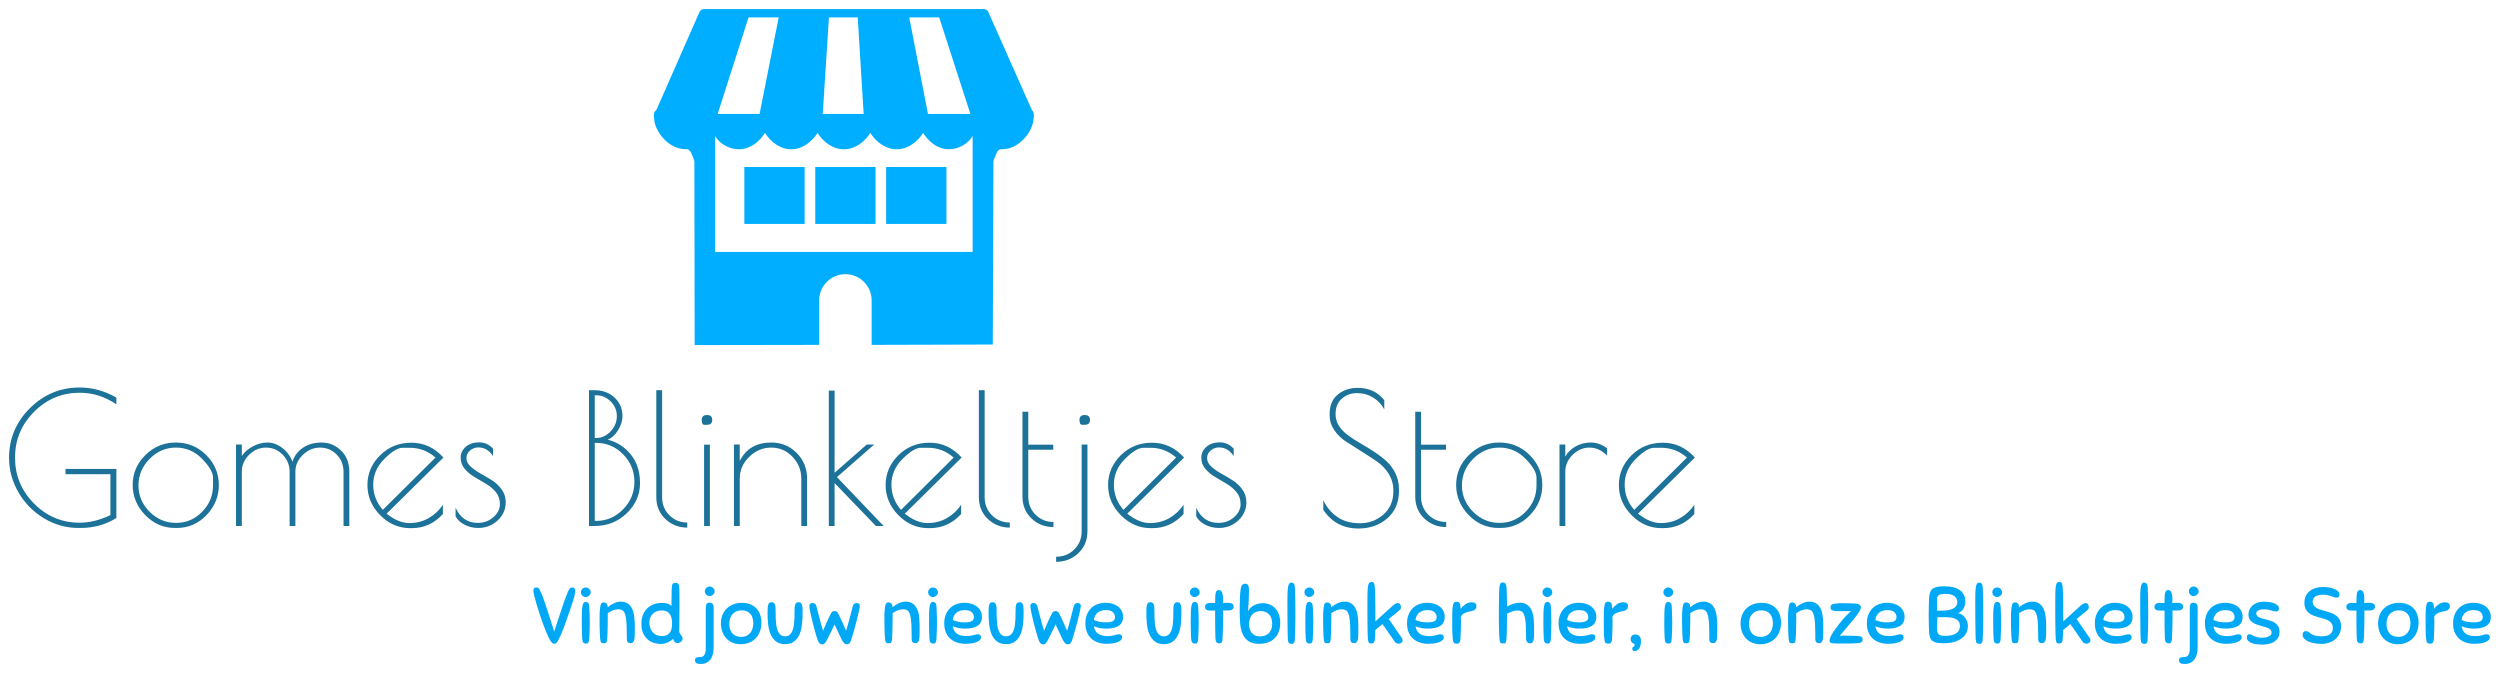 <svg xmlns="http://www.w3.org/2000/svg" version="1.1" width="100%" height="100%" id="clone2" preserveAspectRatio="xMidYMid meet" viewBox="50.195 128.484 1104.972 297.47"><defs></defs><g data-id="complete_logo" data-background="#b0e7ff" class="all-elements" data-iconid="37065" data-headersetting-padding="30" data-headersetting-maxheight="150" data-headersetting-align="center" data-headersetting-usebackgroundcolor="true">
<g id="gSki0pzfyt2fy" data-id="title" class="element-group title" transform="matrix(1,0,0,1,-181.445,5.956)" snap="null">
<path d="M28.56-22.88L28.56-25.20L51.04-25.20L51.04-3.52Q44 0.88 35.20 0.88L34.32 0.88Q26.08 0.88 18.96-3.44Q11.84-7.76 7.72-14.92Q3.60-22.08 3.60-30.16Q3.60-42.88 12.80-52.04Q22-61.20 34.80-61.20Q43.36-61.20 51.04-56.72L51.04-53.76Q43.52-58.88 34.80-58.88Q23.04-58.88 14.64-50.44Q6.24-42 6.24-30.20Q6.24-18.40 14.64-9.92Q23.04-1.44 34.80-1.44Q41.36-1.44 48.40-4.80L48.40-22.88L28.56-22.88ZM76.96 0.88Q69.28 0.88 63.76-4.84Q58.24-10.56 58.24-18.16Q58.24-25.76 63.84-31.32Q69.44-36.88 77.32-36.88Q85.20-36.88 90.76-31.32Q96.32-25.76 96.32-18.12Q96.32-10.48 90.88-4.80Q85.44 0.88 77.68 0.88L76.96 0.88M93.76-17.96Q93.76-17.96 93.76-21.34Q93.76-24.72 88.92-29.68Q84.08-34.64 77.36-34.64Q70.64-34.64 65.72-29.64Q60.80-24.64 60.80-17.92Q60.80-11.20 65.72-6.28Q70.64-1.36 77.40-1.36Q84.16-1.36 88.96-6.28Q93.76-11.20 93.76-17.96ZM128.88-28.40Q130.08-32.24 133.48-34.56Q136.88-36.88 141.76-36.88Q146.64-36.88 150.32-33.36Q154-29.84 154-23.84L154 0L151.44 0L151.44-23.84Q151.44-28.48 148.40-31.56Q145.36-34.64 141.08-34.64Q136.80-34.64 133.48-31.44Q130.16-28.24 130.16-24L130.16 0L127.60 0L127.60-24Q127.60-28.32 124.56-31.48Q121.52-34.64 117.20-34.64Q112.88-34.64 109.68-31.44Q106.48-28.24 106.48-24L106.48 0L103.92 0L103.92-36L106.48-36L106.48-30.96Q108.08-33.36 111.24-35.12Q114.40-36.88 117.80-36.88Q121.20-36.88 124.32-34.52Q127.44-32.16 128.88-28.40ZM181.60 0.96L180.88 0.96Q173.28 0.96 167.64-4.76Q162-10.48 162-18.08Q162-25.68 167.60-31.24Q173.20-36.80 181.44-36.80Q189.68-36.80 195.60-30.24L170.48-5.44Q175.68-1.28 180.48-1.28Q185.28-1.28 189.08-3.48Q192.88-5.68 195.36-9.36L195.36-5.28Q189.68 0.96 181.60 0.96M180.76-34.56Q180.76-34.56 177.58-34.56Q174.40-34.56 169.48-29.64Q164.56-24.72 164.56-18.32Q164.56-11.92 168.80-7.12L192.08-30.24Q187.12-34.56 180.76-34.56ZM211.04-34.72Q208.96-34.72 207.36-33.36Q205.76-32 205.76-30Q205.76-28 207.56-26.32Q209.36-24.64 211.88-23.24Q214.40-21.84 216.96-20.24Q219.52-18.64 221.32-16.16Q223.12-13.68 223.12-10.48Q223.12-5.76 219.56-2.44Q216 0.88 210.96 0.88Q207.76 0.88 205-0.52Q202.24-1.92 200.96-4.24L200.96-8.08Q204-1.36 210.72-1.36Q214.88-1.36 217.72-3.92Q220.56-6.48 220.56-9.64Q220.56-12.80 218.76-14.96Q216.96-17.12 214.40-18.64Q211.84-20.16 209.32-21.64Q206.80-23.12 205-25.24Q203.20-27.36 203.20-30.20Q203.20-33.04 205.48-35Q207.76-36.96 211.36-36.96Q214.96-36.96 217.52-34.16L217.52-30.88Q214.96-34.72 211.04-34.72ZM259.92-60L262.48-60Q267.68-60 271.20-56.76Q274.72-53.52 274.72-48.48Q274.72-45.44 272.76-42.28Q270.80-39.12 268.16-38.16Q274.32-36.64 278.40-31.60Q282.48-26.56 282.48-18.92Q282.48-11.28 276.64-5.64Q270.80 0 262.48 0L259.92 0L259.92-60M262.48-36.72L262.48-2.24L263.12-2.24Q270-2.24 275-7.36Q280-12.48 280-19.52Q280-26.56 275.04-31.64Q270.08-36.72 263.12-36.72L262.48-36.72M262.48-57.76L262.48-38.88L263.12-38.88Q266.72-38.88 269.48-41.80Q272.24-44.72 272.24-48.52Q272.24-52.32 269.52-55.04Q266.80-57.76 263.12-57.76L262.48-57.76ZM303.36-1.52L303.36 0.72Q297.68 0.72 293.68-3.08Q289.68-6.88 289.68-12.80L289.68-60L292.24-60L292.24-12.80Q292.24-7.92 295.48-4.72Q298.72-1.52 303.36-1.52ZM313.36-35.92L313.36 0L310.80 0L310.80-35.92L313.36-35.92M312.08-44.72Q312.08-44.72 310.92-44.72Q309.76-44.72 309.76-46.88Q309.76-49.04 312.08-49.04Q314.40-49.04 314.40-46.88Q314.40-44.72 312.08-44.72ZM326.56 0L324 0L324-36L326.56-36L326.56-28.72Q330.64-36.88 340.48-36.88Q347.20-36.88 351.76-32.24Q356.32-27.60 356.32-20.96L356.32 0L353.76 0L353.76-20.96Q353.76-26.48 349.88-30.56Q346-34.64 340.48-34.64Q334.96-34.64 330.76-30.56Q326.56-26.48 326.56-20.96L326.56 0ZM365.92-59.84L368.48-59.84L368.48-23.52L382.72-36L386-36L369.52-21.60L390.16 0L386.72 0L368.48-18.96L368.48 0L365.92 0L365.92-59.84ZM410.64 0.96L409.92 0.96Q402.32 0.96 396.68-4.76Q391.04-10.48 391.04-18.08Q391.04-25.68 396.64-31.24Q402.24-36.80 410.48-36.80Q418.72-36.80 424.64-30.24L399.52-5.44Q404.72-1.28 409.52-1.28Q414.32-1.28 418.12-3.48Q421.92-5.68 424.40-9.36L424.40-5.28Q418.72 0.96 410.64 0.96M409.80-34.56Q409.80-34.56 406.62-34.56Q403.44-34.56 398.52-29.64Q393.60-24.72 393.60-18.32Q393.60-11.92 397.84-7.12L421.12-30.24Q416.16-34.56 409.80-34.56ZM445.92-1.52L445.92 0.72Q440.24 0.72 436.24-3.08Q432.24-6.88 432.24-12.80L432.24-60L434.80-60L434.80-12.80Q434.80-7.92 438.04-4.72Q441.28-1.52 445.92-1.52ZM465.20-1.76L465.20 0.48Q459.52 0.48 455.52-3.32Q451.52-7.12 451.52-13.04L451.52-50.48L454.08-50.48L454.08-35.92L465.12-35.92L465.12-33.68L454.08-33.68L454.08-13.04Q454.08-8.16 457.32-4.96Q460.56-1.76 465.20-1.76ZM466.40 15.84L466.40 13.60Q471.12 13.60 474.40 10.40Q477.68 7.20 477.68 2.32L477.68-36L480.24-36L480.24 2.32Q480.24 8.24 476.20 12.04Q472.16 15.84 466.40 15.84M479.04-44.72Q479.04-44.72 477.88-44.72Q476.72-44.72 476.72-46.88Q476.72-49.04 479.04-49.04Q481.36-49.04 481.36-46.88Q481.36-44.72 479.04-44.72ZM508.96 0.96L508.24 0.96Q500.64 0.96 495.00-4.76Q489.36-10.48 489.36-18.08Q489.36-25.68 494.96-31.24Q500.56-36.80 508.80-36.80Q517.04-36.80 522.96-30.24L497.84-5.44Q503.04-1.28 507.84-1.28Q512.64-1.28 516.44-3.48Q520.24-5.68 522.72-9.36L522.72-5.28Q517.04 0.96 508.96 0.96M508.12-34.56Q508.12-34.56 504.94-34.56Q501.76-34.56 496.84-29.64Q491.92-24.72 491.92-18.32Q491.92-11.92 496.16-7.12L519.44-30.24Q514.48-34.56 508.12-34.56ZM538.40-34.72Q536.32-34.72 534.72-33.36Q533.12-32 533.12-30Q533.12-28 534.92-26.32Q536.72-24.64 539.24-23.24Q541.76-21.84 544.32-20.24Q546.88-18.64 548.68-16.16Q550.48-13.68 550.48-10.48Q550.48-5.76 546.92-2.44Q543.36 0.88 538.32 0.88Q535.12 0.88 532.36-0.52Q529.60-1.92 528.32-4.24L528.32-8.08Q531.36-1.36 538.08-1.36Q542.24-1.36 545.08-3.92Q547.92-6.48 547.92-9.64Q547.92-12.80 546.12-14.96Q544.32-17.12 541.76-18.64Q539.20-20.16 536.68-21.64Q534.16-23.12 532.36-25.24Q530.56-27.36 530.56-30.20Q530.56-33.04 532.84-35Q535.12-36.96 538.72-36.96Q542.32-36.96 544.88-34.16L544.88-30.88Q542.32-34.72 538.40-34.72ZM611.44-51.52Q609.60-54.88 606.44-56.80Q603.28-58.72 599.36-58.72Q595.44-58.72 592.68-56.28Q589.92-53.84 589.92-49.60L589.92-49.20Q589.92-44.16 595.52-40Q597.92-38.24 600.92-36.52Q603.92-34.80 606.92-32.84Q609.92-30.88 612.36-28.68Q614.80-26.48 616.36-23.28Q617.92-20.08 617.92-16.24L617.92-15.44Q617.92-7.84 612.76-3.36Q607.60 1.12 600.00 1.12Q590.00 1.12 584.48-7.12L584.48-11.44Q586.56-6.88 590.60-4.04Q594.64-1.20 600.64-1.20Q606.64-1.20 611.04-5.04Q615.44-8.88 615.44-15.28L615.44-15.76Q615.44-19.76 613.36-23.08Q611.28-26.40 608.16-28.52Q605.04-30.64 601.36-32.96Q597.68-35.28 594.56-37.28Q591.44-39.28 589.36-42.32Q587.28-45.36 587.28-48.96L587.28-49.52Q587.28-55.12 590.88-58.08Q594.48-61.04 599.76-61.04Q607.12-61.04 611.44-55.60L611.44-51.52ZM638.80-1.76L638.80 0.48Q633.12 0.48 629.12-3.32Q625.12-7.12 625.12-13.04L625.12-50.48L627.68-50.48L627.68-35.92L638.72-35.92L638.72-33.68L627.68-33.68L627.68-13.04Q627.68-8.16 630.92-4.96Q634.16-1.76 638.80-1.76ZM661.92 0.88Q654.24 0.88 648.72-4.84Q643.20-10.56 643.20-18.16Q643.20-25.76 648.80-31.32Q654.40-36.88 662.28-36.88Q670.16-36.88 675.72-31.32Q681.28-25.76 681.28-18.12Q681.28-10.48 675.84-4.80Q670.40 0.88 662.64 0.88L661.92 0.88M678.72-17.96Q678.72-17.96 678.72-21.34Q678.72-24.72 673.88-29.68Q669.04-34.64 662.32-34.64Q655.60-34.64 650.68-29.64Q645.76-24.64 645.76-17.92Q645.76-11.20 650.68-6.28Q655.60-1.36 662.36-1.36Q669.12-1.36 673.92-6.28Q678.72-11.20 678.72-17.96ZM709.92-31.12Q706.40-34.64 702.16-34.64Q697.92-34.64 694.68-31.44Q691.44-28.24 691.44-24L691.44 0L688.88 0L688.88-36L691.44-36L691.44-30.64Q692.88-33.36 695.92-35.12Q698.96-36.88 702.72-36.88Q706.48-36.88 709.92-34.32L709.92-31.12ZM734.72 0.96L734.00 0.96Q726.40 0.96 720.76-4.76Q715.12-10.48 715.12-18.08Q715.12-25.68 720.72-31.24Q726.32-36.80 734.56-36.80Q742.80-36.80 748.72-30.24L723.60-5.44Q728.80-1.28 733.60-1.28Q738.40-1.28 742.20-3.48Q746.00-5.68 748.48-9.36L748.48-5.28Q742.80 0.96 734.72 0.96M733.88-34.56Q733.88-34.56 730.70-34.56Q727.52-34.56 722.60-29.64Q717.68-24.72 717.68-18.32Q717.68-11.92 721.92-7.12L745.20-30.24Q740.24-34.56 733.88-34.56Z" transform="matrix(1,0,0,1,232.04,355)" fill="#1d7299" data-type="text" data-fontsize="80" data-fontfamily="PoiretOne" data-fontstyle="Regular" data-original-text="Gomes Blinkeltjes Store" class="main-element" style=""></path>
</g>
<g id="gSki0pzfyt2g6" data-id="icon" class="element-group icon" transform="matrix(1,0,0,1,-181.445,5.956)" snap="null">
<g transform="matrix(1.974,0,0,1.974,502.404,104.543)" fill="#00aeff" data-type="icon" class="imported-icon main-element icon" style="" data-original-viewbox="520.5999705269813 126.52769067754745 168.0040495796203 148.47232887268063">
<g>
<g>
<path d="M70.611,34.62l-4.199-21.618h6.708l6.993,21.618H70.611z M47.05,34.62l1.389-21.618h6.446l1.327,21.618H47.05z     M23.523,34.62l6.919-21.618h6.751L32.911,34.62H23.523z M22.957,65.521V39.557c0.93,1.638,3.045,2.978,5.306,2.978    c2.572,0,4.634-1.735,5.849-3.668c1.213,1.933,3.308,3.668,5.881,3.668c2.572,0,4.684-1.735,5.896-3.668    c1.213,1.933,3.332,3.668,5.906,3.668c2.572,0,4.696-1.735,5.91-3.668c1.212,1.933,3.337,3.668,5.908,3.668    c2.574,0,4.699-1.735,5.914-3.668c1.213,1.933,3.209,3.668,5.783,3.668c2.262,0,4.373-1.34,5.303-2.978v25.964H22.957    L22.957,65.521z M94.25,34.62c0.01,0,0.02-0.23-0.02-0.36c-0.061-0.19-0.181-0.32-0.32-0.44l-9.73-21.9    c-0.14-0.46-0.58-0.78-1.069-0.78H20.46c-0.49,0-0.92,0.33-1.07,0.8L9.8,33.74c-0.22,0.15-0.4,0.33-0.48,0.6    c-0.03,0.11-0.01,0.28-0.01,0.28H9.22l0.09,1.25c0.2,2.63,3.13,6.64,7.04,6.64c0.67,0,1.03-0.1,1.96,2.69l0.065,41.173    c1.78,0,27.875-0.043,27.875-0.043v-9.95c0-3.25,2.63-5.88,5.87-5.88c1.62,0,3.1,0.66,4.16,1.72C57.34,73.28,58,74.76,58,76.38    v9.95c0,0,24.105-0.079,27.125-0.079L85.27,45.2c0.931-2.79,1.28-2.67,1.95-2.67c3.91,0,6.82-4.03,7.021-6.66l0.109-1.25H94.25z"></path>
</g>
</g>
<rect x="29.5" y="46.5" width="13.5" height="12.75"></rect>
<rect x="45.375" y="46.5" width="13.5" height="12.75"></rect>
<rect x="61.25" y="46.5" width="13.5" height="12.75"></rect>
<desc>Created with Snap</desc>
<defs></defs>
</g>
</g>

<g id="gSki0pzfyt2gm" data-id="subtitle" class="element-group subtitle selected" style="" transform="matrix(1,0,0,1,-230.445,5.956)" snap="null">
<path transform="matrix(1.258,0,0,1.258,515.699,406.839)" fill="#00a8f6" data-type="text" data-fontsize="28" data-fontfamily="Sniglet" data-fontstyle="Regular" class="main-element" style="" data-original-text="Vind jouw nieuwe uitblinker hier, in onze Blinkeltjes Store" d="M9.32-1.12Q8.96-0.45 8.67-0.14Q8.37 0.17 7.92 0.17Q7.48 0.17 7.14-0.14Q6.80-0.45 6.41-1.09Q5.91-1.93 5.28-3.42Q4.65-4.90 4.00-6.65Q3.36-8.40 2.74-10.28Q2.13-12.15 1.64-13.80Q1.15-15.46 0.85-16.70Q0.56-17.95 0.56-18.48Q0.56-19.04 0.78-19.32Q1.01-19.60 1.65-19.60Q2.02-19.60 2.28-19.42Q2.55-19.24 2.97-18.40Q3.30-17.75 3.70-16.72Q4.09-15.68 4.52-14.42Q4.96-13.16 5.40-11.77Q5.85-10.39 6.30-9.02Q6.75-7.64 7.14-6.38Q7.53-5.12 7.87-4.12Q8.20-5.15 8.62-6.43Q9.04-7.70 9.49-9.06Q9.94-10.42 10.39-11.80Q10.84-13.19 11.28-14.42Q11.73-15.65 12.12-16.69Q12.52-17.72 12.82-18.40Q13.22-19.21 13.51-19.40Q13.80-19.60 14.11-19.60Q14.76-19.60 14.99-19.28Q15.23-18.96 15.23-18.34Q15.23-17.78 15.06-17.00Q14.90-16.21 14.49-14.91Q14.08-13.61 13.41-11.68Q12.74-9.74 11.76-6.94Q11.51-6.19 11.19-5.38Q10.86-4.56 10.54-3.79Q10.22-3.02 9.91-2.32Q9.60-1.62 9.32-1.12ZM17.70-1.74Q17.64-2.77 17.60-4.10Q17.56-5.43 17.56-7.03Q17.56-9.02 17.58-10.43Q17.61-11.84 17.74-12.75Q17.86-13.66 18.14-14.10Q18.42-14.53 18.93-14.53Q19.40-14.53 19.77-14.20Q20.13-13.86 20.19-12.74Q20.36-9.80 20.36-7.06Q20.36-5.66 20.30-4.44Q20.24-3.22 20.19-1.76Q20.16-1.09 20.06-0.73Q19.96-0.36 19.80-0.17Q19.63 0.03 19.42 0.07Q19.21 0.11 18.93 0.11Q18.42 0.11 18.09-0.24Q17.75-0.59 17.70-1.74M18.96-19.60Q19.60-19.60 20.15-19.10Q20.69-18.59 20.69-17.89Q20.69-17.22 20.13-16.73Q19.57-16.24 18.87-16.24Q18.28-16.24 17.77-16.73Q17.25-17.22 17.25-17.95Q17.25-18.62 17.77-19.11Q18.28-19.60 18.96-19.60ZM30.41-11.93Q29.37-11.93 28.55-11.59Q27.72-11.26 26.68-10.58Q26.68-10.00 26.68-8.86Q26.68-7.73 26.66-6.40Q26.63-5.07 26.60-3.78Q26.57-2.49 26.49-1.62Q26.43-1.06 26.36-0.74Q26.29-0.42 26.17-0.25Q26.04-0.08 25.83-0.04Q25.62 0 25.28 0Q24.95 0 24.74-0.04Q24.53-0.08 24.39-0.24Q24.25-0.39 24.16-0.70Q24.08-1.01 24.02-1.54Q23.97-2.04 23.93-2.88Q23.88-3.72 23.86-4.72Q23.83-5.71 23.81-6.73Q23.80-7.76 23.80-8.62Q23.80-10.05 23.84-10.95Q23.88-11.84 24.00-12.54Q24.16-13.72 24.44-14.03Q24.72-14.34 25.20-14.34Q25.90-14.34 26.25-13.94Q26.60-13.55 26.68-12.66Q27.72-13.55 28.91-14.08Q30.10-14.62 31.36-14.62Q32.56-14.62 33.56-14.06Q34.55-13.50 35.20-12.24Q35.59-11.48 35.78-10.57Q35.98-9.66 36.06-8.65Q36.09-8.20 36.12-7.77Q36.15-7.34 36.16-6.85Q36.18-6.36 36.18-5.74Q36.18-5.12 36.18-4.28Q36.18-3.39 36.15-2.60Q36.12-1.82 35.99-1.25Q35.87-0.67 35.56-0.35Q35.25-0.03 34.72-0.03Q33.43-0.03 33.38-1.26Q33.38-1.34 33.38-1.97Q33.38-2.60 33.36-3.44Q33.35-4.28 33.33-5.15Q33.32-6.02 33.29-6.58Q33.26-7.03 33.22-7.55Q33.18-8.06 33.11-8.60Q33.04-9.13 32.93-9.62Q32.82-10.11 32.65-10.50Q32.26-11.42 31.67-11.68Q31.08-11.93 30.41-11.93ZM51.10-0.06Q50.54-0.06 50.16-0.50Q49.78-0.95 49.64-1.54Q49.31-1.23 48.87-0.92Q48.44-0.62 47.88-0.35Q47.32-0.08 46.65 0.08Q45.98 0.25 45.19 0.25Q44.24 0.25 43.08-0.07Q41.92-0.39 40.89-1.19Q39.87-1.99 39.19-3.36Q38.50-4.73 38.50-6.80Q38.50-8.57 39.03-9.94Q39.56-11.31 40.53-12.25Q41.50-13.19 42.83-13.68Q44.16-14.17 45.72-14.17Q47.07-14.17 47.85-13.86Q48.64-13.55 49.08-13.13Q49.08-13.89 49.08-14.85Q49.08-15.82 49.10-16.73Q49.11-17.64 49.13-18.40Q49.14-19.15 49.17-19.54Q49.22-20.50 49.50-20.85Q49.78-21.20 50.48-21.20Q51.21-21.20 51.48-20.85Q51.74-20.50 51.80-19.63Q51.83-19.26 51.84-18.65Q51.86-18.03 51.86-17.30Q51.86-16.58 51.87-15.83Q51.88-15.09 51.88-14.49Q51.88-13.89 51.88-13.50Q51.88-13.10 51.88-13.10Q51.88-10.25 51.84-7.84Q51.80-5.43 51.80-4.00Q51.86-3.70 52.04-3.42Q52.22-3.14 52.43-2.86Q52.64-2.58 52.81-2.27Q52.98-1.96 52.98-1.62Q52.98-1.23 52.78-0.94Q52.58-0.64 52.29-0.45Q52.00-0.25 51.67-0.15Q51.35-0.06 51.10-0.06M45.70-2.52Q47.43-2.52 48.36-3.56Q49.28-4.59 49.28-6.97Q49.28-11.54 45.67-11.54Q44.83-11.54 44.04-11.28Q43.26-11.03 42.66-10.50Q42.06-9.97 41.68-9.16Q41.30-8.34 41.30-7.22Q41.30-6.30 41.57-5.46Q41.83-4.62 42.38-3.96Q42.92-3.30 43.75-2.91Q44.58-2.52 45.70-2.52ZM63.87 1.68Q63.87 2.80 63.62 3.81Q63.36 4.82 62.83 5.59Q62.30 6.36 61.43 6.82Q60.56 7.28 59.36 7.28Q58.24 7.28 57.79 6.96Q57.34 6.64 57.34 5.91Q57.34 5.18 57.93 5.01Q58.52 4.84 59.28 4.84Q60.20 4.84 60.66 4.03Q61.12 3.22 61.12 2.04L61.12-12.38Q61.12-13.05 61.24-13.41Q61.35-13.78 61.54-13.97Q61.74-14.17 61.99-14.21Q62.24-14.25 62.52-14.25Q63.03-14.25 63.46-13.89Q63.90-13.52 63.90-12.40L63.87 1.68M62.50-19.94Q63.14-19.94 63.69-19.43Q64.23-18.93 64.23-18.23Q64.23-17.56 63.67-17.07Q63.11-16.58 62.41-16.58Q61.82-16.58 61.31-17.07Q60.79-17.56 60.79-18.28Q60.79-18.96 61.31-19.45Q61.82-19.94 62.50-19.94ZM73.84-14.20Q75.43-14.20 76.69-13.71Q77.95-13.22 78.83-12.32Q79.72-11.42 80.19-10.14Q80.67-8.85 80.67-7.25Q80.67-5.49 80.12-4.09Q79.58-2.69 78.61-1.71Q77.64-0.73 76.31-0.20Q74.98 0.34 73.42 0.34Q71.71 0.34 70.41-0.25Q69.10-0.84 68.22-1.85Q67.34-2.86 66.89-4.17Q66.44-5.49 66.44-6.94Q66.44-8.54 66.96-9.87Q67.48-11.20 68.45-12.17Q69.41-13.13 70.78-13.66Q72.16-14.20 73.84-14.20M73.53-2.24Q74.68-2.24 75.49-2.65Q76.30-3.05 76.82-3.72Q77.34-4.40 77.57-5.25Q77.81-6.10 77.81-7.03Q77.81-7.98 77.57-8.81Q77.34-9.63 76.85-10.25Q76.36-10.86 75.59-11.21Q74.82-11.56 73.75-11.56Q72.66-11.56 71.85-11.20Q71.04-10.84 70.49-10.21Q69.94-9.58 69.66-8.71Q69.38-7.84 69.38-6.83Q69.38-4.79 70.43-3.51Q71.48-2.24 73.53-2.24ZM85.62-12.68Q85.68-11.96 85.67-10.92Q85.65-9.88 85.69-8.75Q85.74-7.62 85.88-6.48Q86.02-5.35 86.37-4.45Q86.72-3.56 87.35-3.00Q87.98-2.44 88.98-2.44Q89.99-2.44 90.62-3.00Q91.25-3.56 91.60-4.45Q91.95-5.35 92.09-6.48Q92.23-7.62 92.27-8.75Q92.32-9.88 92.30-10.92Q92.29-11.96 92.34-12.68Q92.46-14.42 93.77-14.42Q94.28-14.42 94.56-14.14Q94.84-13.86 94.96-13.36Q95.09-12.85 95.12-12.15Q95.14-11.45 95.14-10.58Q95.14-8.79 94.96-6.87Q94.78-4.96 94.15-3.36Q93.52-1.76 92.29-0.73Q91.06 0.31 88.98 0.31Q86.91 0.31 85.68-0.73Q84.45-1.76 83.82-3.36Q83.19-4.96 83.01-6.87Q82.82-8.79 82.82-10.58Q82.82-11.45 82.85-12.15Q82.88-12.85 83.01-13.36Q83.13-13.86 83.41-14.14Q83.69-14.42 84.20-14.42Q85.51-14.42 85.62-12.68ZM105.17-10.58Q105.34-10.95 105.66-11.13Q105.98-11.31 106.37-11.31Q106.71-11.31 107.03-11.14Q107.35-10.98 107.55-10.61Q108.36-9.10 109.02-7.55Q109.68-5.99 110.43-4.40Q111.13-6.66 111.66-8.78Q112.20-10.89 112.76-12.94Q112.95-13.66 113.29-13.90Q113.62-14.14 114.16-14.14Q114.63-14.14 114.94-13.87Q115.25-13.61 115.25-13.16Q115.25-12.80 115.07-11.89Q114.88-10.98 114.59-9.79Q114.30-8.60 113.95-7.25Q113.60-5.91 113.25-4.68Q112.90-3.44 112.59-2.44Q112.28-1.43 112.11-0.92Q111.89-0.28 111.58 0.04Q111.27 0.36 110.63 0.36Q110.04 0.36 109.65-0.10Q109.26-0.56 108.92-1.20Q108.81-1.43 108.56-1.96Q108.30-2.49 107.95-3.22Q107.60-3.95 107.20-4.82Q106.79-5.68 106.37-6.58Q105.95-5.68 105.52-4.82Q105.08-3.95 104.72-3.21Q104.36-2.46 104.09-1.93Q103.82-1.40 103.71-1.18Q103.38-0.53 103.00-0.07Q102.62 0.39 102.00 0.39Q101.02 0.39 100.52-0.90Q100.32-1.40 100.02-2.39Q99.71-3.39 99.37-4.62Q99.04-5.85 98.70-7.18Q98.36-8.51 98.10-9.69Q97.83-10.86 97.66-11.76Q97.50-12.66 97.50-13.05Q97.50-13.52 97.76-13.83Q98.03-14.14 98.53-14.14Q99.09-14.14 99.44-13.90Q99.79-13.66 99.99-12.94Q100.55-10.89 101.08-8.78Q101.61-6.66 102.31-4.40Q102.93-5.74 103.54-7.20Q104.16-8.65 105.17-10.58ZM130.48-11.93Q129.44-11.93 128.62-11.59Q127.79-11.26 126.76-10.58Q126.76-10.00 126.76-8.86Q126.76-7.73 126.73-6.40Q126.70-5.07 126.67-3.78Q126.64-2.49 126.56-1.62Q126.50-1.06 126.43-0.74Q126.36-0.42 126.24-0.25Q126.11-0.08 125.90-0.04Q125.69 0 125.36 0Q125.02 0 124.81-0.04Q124.60-0.08 124.46-0.24Q124.32-0.39 124.24-0.70Q124.15-1.01 124.10-1.54Q124.04-2.04 124.00-2.88Q123.96-3.72 123.93-4.72Q123.90-5.71 123.89-6.73Q123.87-7.76 123.87-8.62Q123.87-10.05 123.91-10.95Q123.96-11.84 124.07-12.54Q124.24-13.72 124.52-14.03Q124.80-14.34 125.27-14.34Q125.97-14.34 126.32-13.94Q126.67-13.55 126.76-12.66Q127.79-13.55 128.98-14.08Q130.17-14.62 131.43-14.62Q132.64-14.62 133.63-14.06Q134.62-13.50 135.27-12.24Q135.66-11.48 135.86-10.57Q136.05-9.66 136.14-8.65Q136.16-8.20 136.19-7.77Q136.22-7.34 136.23-6.85Q136.25-6.36 136.25-5.74Q136.25-5.12 136.25-4.28Q136.25-3.39 136.22-2.60Q136.19-1.82 136.07-1.25Q135.94-0.67 135.63-0.35Q135.32-0.03 134.79-0.03Q133.50-0.03 133.45-1.26Q133.45-1.34 133.45-1.97Q133.45-2.60 133.43-3.44Q133.42-4.28 133.41-5.15Q133.39-6.02 133.36-6.58Q133.34-7.03 133.29-7.55Q133.25-8.06 133.18-8.60Q133.11-9.13 133-9.62Q132.89-10.11 132.72-10.50Q132.33-11.42 131.74-11.68Q131.15-11.93 130.48-11.93ZM139.69-1.74Q139.64-2.77 139.59-4.10Q139.55-5.43 139.55-7.03Q139.55-9.02 139.58-10.43Q139.61-11.84 139.73-12.75Q139.86-13.66 140.14-14.10Q140.42-14.53 140.92-14.53Q141.40-14.53 141.76-14.20Q142.13-13.86 142.18-12.74Q142.35-9.80 142.35-7.06Q142.35-5.66 142.30-4.44Q142.24-3.22 142.18-1.76Q142.16-1.09 142.06-0.73Q141.96-0.36 141.79-0.17Q141.62 0.03 141.41 0.07Q141.20 0.11 140.92 0.11Q140.42 0.11 140.08-0.24Q139.75-0.59 139.69-1.74M140.95-19.60Q141.60-19.60 142.14-19.10Q142.69-18.59 142.69-17.89Q142.69-17.22 142.13-16.73Q141.57-16.24 140.87-16.24Q140.28-16.24 139.76-16.73Q139.24-17.22 139.24-17.95Q139.24-18.62 139.76-19.11Q140.28-19.60 140.95-19.60ZM152.29-5.15Q151.31-5.15 150.23-5.31Q149.16-5.46 147.90-5.96Q148.15-4.26 149.31-3.39Q150.47-2.52 152.66-2.52Q153.44-2.52 154.07-2.62Q154.70-2.72 155.18-2.84Q155.65-2.97 156.02-3.07Q156.38-3.16 156.69-3.16Q157.08-3.16 157.44-2.93Q157.81-2.69 157.81-2.13Q157.81-1.43 157.23-0.98Q156.66-0.53 155.83-0.27Q155.01 0 154.08 0.10Q153.16 0.20 152.46 0.20Q150.81 0.20 149.42-0.25Q148.04-0.70 147.03-1.61Q146.02-2.52 145.46-3.86Q144.90-5.21 144.90-7Q144.90-8.74 145.45-10.08Q145.99-11.42 146.94-12.35Q147.90-13.27 149.20-13.75Q150.50-14.22 152.01-14.22Q153.19-14.22 154.29-13.92Q155.40-13.61 156.25-12.99Q157.11-12.38 157.63-11.44Q158.14-10.50 158.14-9.24Q158.14-8.12 157.72-7.34Q157.30-6.55 156.53-6.08Q155.76-5.60 154.69-5.38Q153.61-5.15 152.29-5.15M152.10-11.65Q151.34-11.65 150.64-11.47Q149.94-11.28 149.37-10.88Q148.79-10.47 148.40-9.81Q148.01-9.16 147.87-8.18Q148.93-7.70 149.94-7.52Q150.95-7.34 152.07-7.34Q153.72-7.34 154.52-7.74Q155.32-8.15 155.32-9.21Q155.32-10.19 154.57-10.92Q153.83-11.65 152.10-11.65ZM163.27-12.68Q163.32-11.96 163.31-10.92Q163.30-9.88 163.34-8.75Q163.38-7.62 163.52-6.48Q163.66-5.35 164.01-4.45Q164.36-3.56 164.99-3.00Q165.62-2.44 166.63-2.44Q167.64-2.44 168.27-3.00Q168.90-3.56 169.25-4.45Q169.60-5.35 169.74-6.48Q169.88-7.62 169.92-8.75Q169.96-9.88 169.95-10.92Q169.93-11.96 169.99-12.68Q170.10-14.42 171.42-14.42Q171.92-14.42 172.20-14.14Q172.48-13.86 172.61-13.36Q172.73-12.85 172.76-12.15Q172.79-11.45 172.79-10.58Q172.79-8.79 172.61-6.87Q172.42-4.96 171.79-3.36Q171.16-1.76 169.93-0.73Q168.70 0.31 166.63 0.31Q164.56 0.31 163.32-0.73Q162.09-1.76 161.46-3.36Q160.83-4.96 160.65-6.87Q160.47-8.79 160.47-10.58Q160.47-11.45 160.50-12.15Q160.52-12.85 160.65-13.36Q160.78-13.86 161.06-14.14Q161.34-14.42 161.84-14.42Q163.16-14.42 163.27-12.68ZM182.81-10.58Q182.98-10.95 183.30-11.13Q183.62-11.31 184.02-11.31Q184.35-11.31 184.67-11.14Q185.00-10.98 185.19-10.61Q186.00-9.10 186.66-7.55Q187.32-5.99 188.08-4.40Q188.78-6.66 189.31-8.78Q189.84-10.89 190.40-12.94Q190.60-13.66 190.93-13.90Q191.27-14.14 191.80-14.14Q192.28-14.14 192.58-13.87Q192.89-13.61 192.89-13.16Q192.89-12.80 192.71-11.89Q192.53-10.98 192.23-9.79Q191.94-8.60 191.59-7.25Q191.24-5.91 190.89-4.68Q190.54-3.44 190.23-2.44Q189.92-1.43 189.76-0.92Q189.53-0.28 189.22 0.04Q188.92 0.36 188.27 0.36Q187.68 0.36 187.29-0.10Q186.90-0.56 186.56-1.20Q186.45-1.43 186.20-1.96Q185.95-2.49 185.60-3.22Q185.25-3.95 184.84-4.82Q184.44-5.68 184.02-6.58Q183.60-5.68 183.16-4.82Q182.73-3.95 182.36-3.21Q182-2.46 181.73-1.93Q181.47-1.40 181.36-1.18Q181.02-0.53 180.64-0.07Q180.26 0.39 179.65 0.39Q178.67 0.39 178.16-0.90Q177.97-1.40 177.66-2.39Q177.35-3.39 177.02-4.62Q176.68-5.85 176.34-7.18Q176.01-8.51 175.74-9.69Q175.48-10.86 175.31-11.76Q175.14-12.66 175.14-13.05Q175.14-13.52 175.41-13.83Q175.67-14.14 176.18-14.14Q176.74-14.14 177.09-13.90Q177.44-13.66 177.63-12.94Q178.19-10.89 178.72-8.78Q179.26-6.66 179.96-4.40Q180.57-5.74 181.19-7.20Q181.80-8.65 182.81-10.58ZM201.88-5.15Q200.90-5.15 199.82-5.31Q198.74-5.46 197.48-5.96Q197.74-4.26 198.90-3.39Q200.06-2.52 202.24-2.52Q203.03-2.52 203.66-2.62Q204.29-2.72 204.76-2.84Q205.24-2.97 205.60-3.07Q205.97-3.16 206.28-3.16Q206.67-3.16 207.03-2.93Q207.40-2.69 207.40-2.13Q207.40-1.43 206.82-0.98Q206.25-0.53 205.42-0.27Q204.60 0 203.67 0.10Q202.75 0.20 202.05 0.20Q200.40 0.20 199.01-0.25Q197.62-0.70 196.62-1.61Q195.61-2.52 195.05-3.86Q194.49-5.21 194.49-7Q194.49-8.74 195.03-10.08Q195.58-11.42 196.53-12.35Q197.48-13.27 198.79-13.75Q200.09-14.22 201.60-14.22Q202.78-14.22 203.88-13.92Q204.99-13.61 205.84-12.99Q206.70-12.38 207.21-11.44Q207.73-10.50 207.73-9.24Q207.73-8.12 207.31-7.34Q206.89-6.55 206.12-6.08Q205.35-5.60 204.27-5.38Q203.20-5.15 201.88-5.15M201.68-11.65Q200.93-11.65 200.23-11.47Q199.53-11.28 198.95-10.88Q198.38-10.47 197.99-9.81Q197.60-9.16 197.46-8.18Q198.52-7.70 199.53-7.52Q200.54-7.34 201.66-7.34Q203.31-7.34 204.11-7.74Q204.90-8.15 204.90-9.21Q204.90-10.19 204.16-10.92Q203.42-11.65 201.68-11.65ZM218.71-12.68Q218.76-11.96 218.75-10.92Q218.74-9.88 218.78-8.75Q218.82-7.62 218.96-6.48Q219.10-5.35 219.45-4.45Q219.80-3.56 220.43-3.00Q221.06-2.44 222.07-2.44Q223.08-2.44 223.71-3.00Q224.34-3.56 224.69-4.45Q225.04-5.35 225.18-6.48Q225.32-7.62 225.36-8.75Q225.40-9.88 225.39-10.92Q225.37-11.96 225.43-12.68Q225.54-14.42 226.86-14.42Q227.36-14.42 227.64-14.14Q227.92-13.86 228.05-13.36Q228.17-12.85 228.20-12.15Q228.23-11.45 228.23-10.58Q228.23-8.79 228.05-6.87Q227.86-4.96 227.23-3.36Q226.60-1.76 225.37-0.73Q224.14 0.31 222.07 0.31Q220.00 0.31 218.76-0.73Q217.53-1.76 216.90-3.36Q216.27-4.96 216.09-6.87Q215.91-8.79 215.91-10.58Q215.91-11.45 215.94-12.15Q215.96-12.85 216.09-13.36Q216.22-13.86 216.50-14.14Q216.78-14.42 217.28-14.42Q218.60-14.42 218.71-12.68ZM231.64-1.74Q231.59-2.77 231.55-4.10Q231.50-5.43 231.50-7.03Q231.50-9.02 231.53-10.43Q231.56-11.84 231.69-12.75Q231.81-13.66 232.09-14.10Q232.37-14.53 232.88-14.53Q233.35-14.53 233.72-14.20Q234.08-13.86 234.14-12.74Q234.30-9.80 234.30-7.06Q234.30-5.66 234.25-4.44Q234.19-3.22 234.14-1.76Q234.11-1.09 234.01-0.73Q233.91-0.36 233.74-0.17Q233.58 0.03 233.37 0.07Q233.16 0.11 232.88 0.11Q232.37 0.11 232.04-0.24Q231.70-0.59 231.64-1.74M232.90-19.60Q233.55-19.60 234.09-19.10Q234.64-18.59 234.64-17.89Q234.64-17.22 234.08-16.73Q233.52-16.24 232.82-16.24Q232.23-16.24 231.71-16.73Q231.20-17.22 231.20-17.95Q231.20-18.62 231.71-19.11Q232.23-19.60 232.90-19.60ZM240.18-1.82Q240.10-3.58 240.09-6.01Q240.07-8.43 240.07-11.51Q239.79-11.48 239.41-11.48Q239.04-11.48 238.81-11.48Q238.31-11.48 237.90-11.51Q237.50-11.54 237.19-11.68Q236.88-11.82 236.71-12.08Q236.54-12.35 236.54-12.82Q236.54-14.17 238.56-14.17Q238.87-14.17 239.32-14.17Q239.76-14.17 240.07-14.11Q240.07-15.60 240.13-16.49Q240.18-17.39 240.34-17.88Q240.49-18.37 240.76-18.52Q241.02-18.68 241.44-18.68Q241.89-18.68 242.17-18.37Q242.45-18.06 242.61-17.58Q242.76-17.11 242.80-16.52Q242.84-15.93 242.84-15.37Q242.84-14.98 242.83-14.66Q242.82-14.34 242.82-14.08Q243.21-14.20 243.63-14.21Q244.05-14.22 244.44-14.22Q245.48-14.22 246.04-13.90Q246.60-13.58 246.60-12.85Q246.60-12.40 246.40-12.14Q246.20-11.87 245.88-11.73Q245.56-11.59 245.13-11.55Q244.69-11.51 244.19-11.51Q243.91-11.51 243.54-11.51Q243.18-11.51 242.87-11.56Q242.87-10.08 242.87-8.85Q242.87-7.62 242.84-6.48Q242.82-5.35 242.79-4.23Q242.76-3.11 242.70-1.85Q242.68-1.18 242.58-0.81Q242.48-0.45 242.31-0.25Q242.14-0.06 241.93-0.01Q241.72 0.03 241.44 0.03Q240.94 0.03 240.59-0.32Q240.24-0.67 240.18-1.82ZM251.97-18.31Q251.97-16.63 251.87-14.80Q251.78-12.96 251.64-11.23Q252.00-11.98 252.59-12.53Q253.18-13.08 253.89-13.41Q254.60-13.75 255.39-13.92Q256.17-14.08 256.90-14.08Q258.16-14.08 259.27-13.62Q260.37-13.16 261.20-12.28Q262.02-11.40 262.49-10.09Q262.95-8.79 262.95-7.11Q262.95-5.49 262.47-4.14Q262.00-2.80 261.06-1.83Q260.12-0.87 258.73-0.34Q257.35 0.20 255.56 0.20Q253.12 0.20 251.73-0.78Q250.35-1.76 249.68-3.40Q249.00-5.04 248.85-7.17Q248.70-9.30 248.70-11.62Q248.70-13.97 248.78-15.88Q248.86-17.78 249.03-18.96Q249.20-20.02 249.59-20.47Q249.98-20.92 250.63-20.92Q251.10-20.92 251.38-20.71Q251.66-20.50 251.79-20.13Q251.92-19.77 251.94-19.31Q251.97-18.84 251.97-18.31M256.12-11.31Q255.30-11.31 254.56-11.05Q253.82-10.78 253.25-10.22Q252.67-9.66 252.34-8.81Q252.00-7.95 252.00-6.75Q252.00-4.62 253.05-3.51Q254.10-2.41 255.86-2.41Q256.59-2.41 257.35-2.62Q258.10-2.83 258.72-3.35Q259.34-3.86 259.73-4.73Q260.12-5.60 260.12-6.89Q260.12-8.04 259.80-8.88Q259.48-9.72 258.92-10.26Q258.36-10.81 257.63-11.06Q256.90-11.31 256.12-11.31ZM265.61-1.62Q265.58-2.63 265.55-3.98Q265.52-5.32 265.51-6.89Q265.50-8.46 265.48-10.19Q265.47-11.93 265.47-13.75Q265.47-15.74 265.50-17.16Q265.52-18.59 265.65-19.52Q265.78-20.44 266.06-20.87Q266.34-21.31 266.84-21.31Q267.32-21.31 267.68-21Q268.04-20.69 268.10-19.57Q268.21-17.56 268.24-15.39Q268.27-13.22 268.27-11.12Q268.27-9.86 268.27-8.69Q268.27-7.53 268.24-6.40Q268.21-5.26 268.18-4.09Q268.16-2.91 268.10-1.65Q268.07-0.98 267.97-0.62Q267.88-0.25 267.71-0.06Q267.54 0.14 267.33 0.18Q267.12 0.22 266.84 0.22Q266.34 0.22 266-0.13Q265.66-0.48 265.61-1.62ZM271.91-1.74Q271.85-2.77 271.81-4.10Q271.77-5.43 271.77-7.03Q271.77-9.02 271.80-10.43Q271.82-11.84 271.95-12.75Q272.08-13.66 272.36-14.10Q272.64-14.53 273.14-14.53Q273.62-14.53 273.98-14.20Q274.34-13.86 274.40-12.74Q274.57-9.80 274.57-7.06Q274.57-5.66 274.51-4.44Q274.46-3.22 274.40-1.76Q274.37-1.09 274.27-0.73Q274.18-0.36 274.01-0.17Q273.84 0.03 273.63 0.07Q273.42 0.11 273.14 0.11Q272.64 0.11 272.30-0.24Q271.96-0.59 271.91-1.74M273.17-19.60Q273.81-19.60 274.36-19.10Q274.90-18.59 274.90-17.89Q274.90-17.22 274.34-16.73Q273.78-16.24 273.08-16.24Q272.50-16.24 271.98-16.73Q271.46-17.22 271.46-17.95Q271.46-18.62 271.98-19.11Q272.50-19.60 273.17-19.60ZM284.62-11.93Q283.58-11.93 282.76-11.59Q281.93-11.26 280.90-10.58Q280.90-10.00 280.90-8.86Q280.90-7.73 280.87-6.40Q280.84-5.07 280.81-3.78Q280.78-2.49 280.70-1.62Q280.64-1.06 280.57-0.74Q280.50-0.42 280.38-0.25Q280.25-0.08 280.04-0.04Q279.83 0 279.50 0Q279.16 0 278.95-0.04Q278.74-0.08 278.60-0.24Q278.46-0.39 278.38-0.70Q278.29-1.01 278.24-1.54Q278.18-2.04 278.14-2.88Q278.10-3.72 278.07-4.72Q278.04-5.71 278.03-6.73Q278.01-7.76 278.01-8.62Q278.01-10.05 278.05-10.95Q278.10-11.84 278.21-12.54Q278.38-13.72 278.66-14.03Q278.94-14.34 279.41-14.34Q280.11-14.34 280.46-13.94Q280.81-13.55 280.90-12.66Q281.93-13.55 283.12-14.08Q284.31-14.62 285.57-14.62Q286.78-14.62 287.77-14.06Q288.76-13.50 289.41-12.24Q289.80-11.48 290.00-10.57Q290.19-9.66 290.28-8.65Q290.30-8.20 290.33-7.77Q290.36-7.34 290.37-6.85Q290.39-6.36 290.39-5.74Q290.39-5.12 290.39-4.28Q290.39-3.39 290.36-2.60Q290.33-1.82 290.21-1.25Q290.08-0.67 289.77-0.35Q289.46-0.03 288.93-0.03Q287.64-0.03 287.59-1.26Q287.59-1.34 287.59-1.97Q287.59-2.60 287.57-3.44Q287.56-4.28 287.55-5.15Q287.53-6.02 287.50-6.58Q287.48-7.03 287.43-7.55Q287.39-8.06 287.32-8.60Q287.25-9.13 287.14-9.62Q287.03-10.11 286.86-10.50Q286.47-11.42 285.88-11.68Q285.29-11.93 284.62-11.93ZM293.75-1.48Q293.69-2.10 293.66-3.35Q293.64-4.59 293.61-6.23Q293.58-7.87 293.58-9.80Q293.58-11.73 293.58-13.75Q293.58-16.13 293.61-17.64Q293.64-19.15 293.78-20.02Q293.92-20.89 294.22-21.21Q294.53-21.53 295.12-21.53Q295.62-21.53 295.85-21.21Q296.07-20.89 296.18-19.80Q296.24-19.12 296.28-17.99Q296.32-16.86 296.34-15.51Q296.35-14.17 296.37-12.71Q296.38-11.26 296.38-9.94L296.38-7.67L302.60-13.30Q302.90-13.58 303.34-13.85Q303.77-14.11 304.25-14.11Q304.81-14.11 305.09-13.68Q305.37-13.24 305.37-12.68Q305.37-12.38 305.27-12.11Q305.17-11.84 304.86-11.62L301.08-8.51L305.68-1.85Q305.93-1.51 305.93-1.09Q305.93-0.48 305.54-0.17Q305.14 0.14 304.53 0.14Q304.08 0.14 303.74-0.03Q303.41-0.20 303.10-0.67L298.90-6.75L296.35-4.65Q296.32-3.61 296.30-2.80Q296.27-1.99 296.21-1.51Q296.10-0.53 295.85-0.22Q295.60 0.08 294.95 0.08Q294.31 0.08 294.07-0.22Q293.83-0.53 293.75-1.48ZM314.89-5.15Q313.91-5.15 312.83-5.31Q311.75-5.46 310.49-5.96Q310.74-4.26 311.91-3.39Q313.07-2.52 315.25-2.52Q316.04-2.52 316.67-2.62Q317.30-2.72 317.77-2.84Q318.25-2.97 318.61-3.07Q318.98-3.16 319.28-3.16Q319.68-3.16 320.04-2.93Q320.40-2.69 320.40-2.13Q320.40-1.43 319.83-0.98Q319.26-0.53 318.43-0.27Q317.60 0 316.68 0.10Q315.76 0.20 315.06 0.20Q313.40 0.20 312.02-0.25Q310.63-0.70 309.62-1.61Q308.62-2.52 308.06-3.86Q307.50-5.21 307.50-7Q307.50-8.74 308.04-10.08Q308.59-11.42 309.54-12.35Q310.49-13.27 311.79-13.75Q313.10-14.22 314.61-14.22Q315.78-14.22 316.89-13.92Q318.00-13.61 318.85-12.99Q319.70-12.38 320.22-11.44Q320.74-10.50 320.74-9.24Q320.74-8.12 320.32-7.34Q319.90-6.55 319.13-6.08Q318.36-5.60 317.28-5.38Q316.20-5.15 314.89-5.15M314.69-11.65Q313.94-11.65 313.24-11.47Q312.54-11.28 311.96-10.88Q311.39-10.47 311.00-9.81Q310.60-9.16 310.46-8.18Q311.53-7.70 312.54-7.52Q313.54-7.34 314.66-7.34Q316.32-7.34 317.11-7.74Q317.91-8.15 317.91-9.21Q317.91-10.19 317.17-10.92Q316.43-11.65 314.69-11.65ZM323.54-1.71Q323.43-2.69 323.40-4.09Q323.37-5.49 323.37-7.48Q323.37-9.44 323.39-10.64Q323.40-11.84 323.54-12.77Q323.68-13.92 323.97-14.25Q324.27-14.59 324.74-14.59Q325.08-14.59 325.35-14.53Q325.61-14.48 325.82-14.29Q326.03-14.11 326.14-13.78Q326.26-13.44 326.26-12.85Q326.26-12.74 326.28-12.63Q326.28-12.52 326.30-12.39Q326.31-12.26 326.31-12.10Q327.07-13.05 328.03-13.72Q329-14.39 330.23-14.39Q331.88-14.39 331.88-13.02Q331.88-12.52 331.67-12.18Q331.46-11.84 331.09-11.63Q330.71-11.42 330.22-11.31Q329.73-11.20 329.14-11.09Q328.24-10.92 327.46-10.46Q326.68-10.00 326.40-9.30Q326.40-8.76 326.41-8.51Q326.42-8.26 326.44-8.09Q326.45-7.92 326.45-7.73Q326.45-7.53 326.45-7.11Q326.45-5.68 326.40-4.44Q326.34-3.19 326.28-1.74Q326.26-1.06 326.13-0.70Q326.00-0.34 325.82-0.14Q325.64 0.06 325.42 0.10Q325.19 0.14 324.97 0.14Q324.18 0.14 323.92-0.21Q323.65-0.56 323.54-1.71ZM346.36-11.51Q345.32-11.51 344.50-11.20Q343.67-10.89 342.64-10.36Q342.64-10.33 342.64-9.83Q342.64-9.32 342.62-8.54Q342.61-7.76 342.59-6.79Q342.58-5.82 342.57-4.86Q342.55-3.89 342.51-3.02Q342.47-2.16 342.44-1.57Q342.38-0.98 342.31-0.64Q342.24-0.31 342.15-0.15Q342.05 0 341.88 0.03Q341.71 0.06 341.52 0.06Q341.04 0.06 340.77 0.01Q340.51-0.03 340.34-0.18Q340.17-0.34 340.10-0.64Q340.03-0.95 339.98-1.48Q339.92-2.02 339.88-2.95Q339.84-3.89 339.81-5.05Q339.78-6.22 339.77-7.53Q339.75-8.85 339.75-10.14Q339.75-11.42 339.77-12.87Q339.78-14.31 339.81-15.64Q339.84-16.97 339.86-18.02Q339.89-19.07 339.95-19.57Q340.00-20.30 340.21-20.83Q340.42-21.36 341.15-21.36Q341.71-21.36 342.06-20.97Q342.41-20.58 342.47-19.49Q342.52-18.51 342.57-16.76Q342.61-15.01 342.64-12.82Q343.03-13.13 343.59-13.40Q344.15-13.66 344.76-13.85Q345.38-14.03 346.02-14.14Q346.67-14.25 347.23-14.25Q348.57-14.25 349.57-13.62Q350.56-12.99 351.15-11.82Q351.54-11.06 351.74-10.15Q351.93-9.24 352.02-8.23Q352.04-7.78 352.07-7.35Q352.10-6.92 352.11-6.43Q352.13-5.94 352.13-5.32Q352.13-4.70 352.13-3.86Q352.13-3.02 352.10-2.31Q352.07-1.60 351.95-1.08Q351.82-0.56 351.54-0.27Q351.26 0.03 350.76 0.03Q350.03 0.03 349.68-0.43Q349.33-0.90 349.33-1.54Q349.33-1.57 349.33-2.13Q349.33-2.69 349.31-3.43Q349.30-4.17 349.29-4.93Q349.27-5.68 349.24-6.16Q349.22-6.61 349.17-7.13Q349.13-7.64 349.06-8.18Q348.99-8.71 348.88-9.20Q348.77-9.69 348.60-10.08Q348.21-11.00 347.62-11.26Q347.03-11.51 346.36-11.51ZM355.54-1.74Q355.49-2.77 355.45-4.10Q355.40-5.43 355.40-7.03Q355.40-9.02 355.43-10.43Q355.46-11.84 355.59-12.75Q355.71-13.66 355.99-14.10Q356.27-14.53 356.78-14.53Q357.25-14.53 357.62-14.20Q357.98-13.86 358.04-12.74Q358.20-9.80 358.20-7.06Q358.20-5.66 358.15-4.44Q358.09-3.22 358.04-1.76Q358.01-1.09 357.91-0.73Q357.81-0.36 357.64-0.17Q357.48 0.03 357.27 0.07Q357.06 0.11 356.78 0.11Q356.27 0.11 355.94-0.24Q355.60-0.59 355.54-1.74M356.80-19.60Q357.45-19.60 357.99-19.10Q358.54-18.59 358.54-17.89Q358.54-17.22 357.98-16.73Q357.42-16.24 356.72-16.24Q356.13-16.24 355.61-16.73Q355.10-17.22 355.10-17.95Q355.10-18.62 355.61-19.11Q356.13-19.60 356.80-19.60ZM368.14-5.15Q367.16-5.15 366.09-5.31Q365.01-5.46 363.75-5.96Q364.00-4.26 365.16-3.39Q366.32-2.52 368.51-2.52Q369.29-2.52 369.92-2.62Q370.55-2.72 371.03-2.84Q371.50-2.97 371.87-3.07Q372.23-3.16 372.54-3.16Q372.93-3.16 373.30-2.93Q373.66-2.69 373.66-2.13Q373.66-1.43 373.09-0.98Q372.51-0.53 371.69-0.27Q370.86 0 369.94 0.10Q369.01 0.20 368.31 0.20Q366.66 0.20 365.27-0.25Q363.89-0.70 362.88-1.61Q361.87-2.52 361.31-3.86Q360.75-5.21 360.75-7Q360.75-8.74 361.30-10.08Q361.84-11.42 362.80-12.35Q363.75-13.27 365.05-13.75Q366.35-14.22 367.86-14.22Q369.04-14.22 370.15-13.92Q371.25-13.61 372.11-12.99Q372.96-12.38 373.48-11.44Q374.00-10.50 374.00-9.24Q374.00-8.12 373.58-7.34Q373.16-6.55 372.39-6.08Q371.62-5.60 370.54-5.38Q369.46-5.15 368.14-5.15M367.95-11.65Q367.19-11.65 366.49-11.47Q365.79-11.28 365.22-10.88Q364.64-10.47 364.25-9.81Q363.86-9.16 363.72-8.18Q364.78-7.70 365.79-7.52Q366.80-7.34 367.92-7.34Q369.57-7.34 370.37-7.74Q371.17-8.15 371.17-9.21Q371.17-10.19 370.43-10.92Q369.68-11.65 367.95-11.65ZM376.80-1.71Q376.68-2.69 376.66-4.09Q376.63-5.49 376.63-7.48Q376.63-9.44 376.64-10.64Q376.66-11.84 376.80-12.77Q376.94-13.92 377.23-14.25Q377.52-14.59 378-14.59Q378.34-14.59 378.60-14.53Q378.87-14.48 379.08-14.29Q379.29-14.11 379.40-13.78Q379.51-13.44 379.51-12.85Q379.51-12.74 379.54-12.63Q379.54-12.52 379.55-12.39Q379.57-12.26 379.57-12.10Q380.32-13.05 381.29-13.72Q382.26-14.39 383.49-14.39Q385.14-14.39 385.14-13.02Q385.14-12.52 384.93-12.18Q384.72-11.84 384.34-11.63Q383.96-11.42 383.47-11.31Q382.98-11.20 382.40-11.09Q381.50-10.92 380.72-10.46Q379.93-10.00 379.65-9.30Q379.65-8.76 379.67-8.51Q379.68-8.26 379.69-8.09Q379.71-7.92 379.71-7.73Q379.71-7.53 379.71-7.11Q379.71-5.68 379.65-4.44Q379.60-3.19 379.54-1.74Q379.51-1.06 379.39-0.70Q379.26-0.34 379.08-0.14Q378.90 0.06 378.67 0.10Q378.45 0.14 378.22 0.14Q377.44 0.14 377.17-0.21Q376.91-0.56 376.80-1.71ZM387.24 1.15Q387.38 1.04 387.42 0.80Q387.46 0.56 387.46 0.25Q386.93 0.17 386.50-0.31Q386.06-0.78 386.06-1.43Q386.06-2.10 386.46-2.59Q386.85-3.08 387.77-3.08Q388.30-3.08 388.68-2.88Q389.06-2.69 389.28-2.35Q389.51-2.02 389.61-1.60Q389.70-1.18 389.70-0.76Q389.70 0.87 389.09 1.82Q388.47 2.77 387.35 2.77Q387.07 2.77 386.86 2.56Q386.65 2.35 386.65 1.96Q386.65 1.46 386.89 1.34Q387.13 1.23 387.24 1.15ZM398.02-1.74Q397.96-2.77 397.92-4.10Q397.88-5.43 397.88-7.03Q397.88-9.02 397.91-10.43Q397.94-11.84 398.06-12.75Q398.19-13.66 398.47-14.10Q398.75-14.53 399.25-14.53Q399.73-14.53 400.09-14.20Q400.46-13.86 400.51-12.74Q400.68-9.80 400.68-7.06Q400.68-5.66 400.62-4.44Q400.57-3.22 400.51-1.76Q400.48-1.09 400.39-0.73Q400.29-0.36 400.12-0.17Q399.95 0.03 399.74 0.07Q399.53 0.11 399.25 0.11Q398.75 0.11 398.41-0.24Q398.08-0.59 398.02-1.74M399.28-19.60Q399.92-19.60 400.47-19.10Q401.02-18.59 401.02-17.89Q401.02-17.22 400.46-16.73Q399.90-16.24 399.20-16.24Q398.61-16.24 398.09-16.73Q397.57-17.22 397.57-17.95Q397.57-18.62 398.09-19.11Q398.61-19.60 399.28-19.60ZM410.73-11.93Q409.70-11.93 408.87-11.59Q408.04-11.26 407.01-10.58Q407.01-10.00 407.01-8.86Q407.01-7.73 406.98-6.40Q406.95-5.07 406.92-3.78Q406.90-2.49 406.81-1.62Q406.76-1.06 406.69-0.74Q406.62-0.42 406.49-0.25Q406.36-0.08 406.15-0.04Q405.94 0 405.61 0Q405.27 0 405.06-0.04Q404.85-0.08 404.71-0.24Q404.57-0.39 404.49-0.70Q404.40-1.01 404.35-1.54Q404.29-2.04 404.25-2.88Q404.21-3.72 404.18-4.72Q404.15-5.71 404.14-6.73Q404.12-7.76 404.12-8.62Q404.12-10.05 404.17-10.95Q404.21-11.84 404.32-12.54Q404.49-13.72 404.77-14.03Q405.05-14.34 405.52-14.34Q406.22-14.34 406.57-13.94Q406.92-13.55 407.01-12.66Q408.04-13.55 409.23-14.08Q410.42-14.62 411.68-14.62Q412.89-14.62 413.88-14.06Q414.88-13.50 415.52-12.24Q415.91-11.48 416.11-10.57Q416.30-9.66 416.39-8.65Q416.42-8.20 416.44-7.77Q416.47-7.34 416.49-6.85Q416.50-6.36 416.50-5.74Q416.50-5.12 416.50-4.28Q416.50-3.39 416.47-2.60Q416.44-1.82 416.32-1.25Q416.19-0.67 415.88-0.35Q415.58-0.03 415.04-0.03Q413.76-0.03 413.70-1.26Q413.70-1.34 413.70-1.97Q413.70-2.60 413.69-3.44Q413.67-4.28 413.66-5.15Q413.64-6.02 413.62-6.58Q413.59-7.03 413.55-7.55Q413.50-8.06 413.43-8.60Q413.36-9.13 413.25-9.62Q413.14-10.11 412.97-10.50Q412.58-11.42 411.99-11.68Q411.40-11.93 410.73-11.93ZM432.07-14.20Q433.66-14.20 434.92-13.71Q436.18-13.22 437.07-12.32Q437.95-11.42 438.42-10.14Q438.90-8.85 438.90-7.25Q438.90-5.49 438.35-4.09Q437.81-2.69 436.84-1.71Q435.88-0.73 434.55-0.20Q433.22 0.34 431.65 0.34Q429.94 0.34 428.64-0.25Q427.34-0.84 426.45-1.85Q425.57-2.86 425.12-4.17Q424.68-5.49 424.68-6.94Q424.68-8.54 425.19-9.87Q425.71-11.20 426.68-12.17Q427.64-13.13 429.02-13.66Q430.39-14.20 432.07-14.20M431.76-2.24Q432.91-2.24 433.72-2.65Q434.53-3.05 435.05-3.72Q435.57-4.40 435.81-5.25Q436.04-6.10 436.04-7.03Q436.04-7.98 435.81-8.81Q435.57-9.63 435.08-10.25Q434.59-10.86 433.82-11.21Q433.05-11.56 431.98-11.56Q430.89-11.56 430.08-11.20Q429.27-10.84 428.72-10.21Q428.18-9.58 427.90-8.71Q427.62-7.84 427.62-6.83Q427.62-4.79 428.67-3.51Q429.72-2.24 431.76-2.24ZM447.97-11.93Q446.94-11.93 446.11-11.59Q445.28-11.26 444.25-10.58Q444.25-10.00 444.25-8.86Q444.25-7.73 444.22-6.40Q444.19-5.07 444.16-3.78Q444.14-2.49 444.05-1.62Q444.00-1.06 443.93-0.74Q443.86-0.42 443.73-0.25Q443.60-0.08 443.39-0.04Q443.18 0 442.85 0Q442.51 0 442.30-0.04Q442.09-0.08 441.95-0.24Q441.81-0.39 441.73-0.70Q441.64-1.01 441.59-1.54Q441.53-2.04 441.49-2.88Q441.45-3.72 441.42-4.72Q441.39-5.71 441.38-6.73Q441.36-7.76 441.36-8.62Q441.36-10.05 441.41-10.95Q441.45-11.84 441.56-12.54Q441.73-13.72 442.01-14.03Q442.29-14.34 442.76-14.34Q443.46-14.34 443.81-13.94Q444.16-13.55 444.25-12.66Q445.28-13.55 446.47-14.08Q447.66-14.62 448.92-14.62Q450.13-14.62 451.12-14.06Q452.12-13.50 452.76-12.24Q453.15-11.48 453.35-10.57Q453.54-9.66 453.63-8.65Q453.66-8.20 453.68-7.77Q453.71-7.34 453.73-6.85Q453.74-6.36 453.74-5.74Q453.74-5.12 453.74-4.28Q453.74-3.39 453.71-2.60Q453.68-1.82 453.56-1.25Q453.43-0.67 453.12-0.35Q452.82-0.03 452.28-0.03Q451.00-0.03 450.94-1.26Q450.94-1.34 450.94-1.97Q450.94-2.60 450.93-3.44Q450.91-4.28 450.90-5.15Q450.88-6.02 450.86-6.58Q450.83-7.03 450.79-7.55Q450.74-8.06 450.67-8.60Q450.60-9.13 450.49-9.62Q450.38-10.11 450.21-10.50Q449.82-11.42 449.23-11.68Q448.64-11.93 447.97-11.93ZM465.72-0.03Q464.77 0.03 463.61 0.07Q462.45 0.11 461.02 0.11Q459.31 0.11 458.30 0.08Q457.30 0.06 456.78-0.04Q456.26-0.14 456.11-0.34Q455.95-0.53 455.95-0.90Q455.95-1.57 456.39-2.45Q456.82-3.33 457.42-4.21Q458.02-5.10 458.63-5.85Q459.23-6.61 459.56-7.06Q460.52-8.32 461.44-9.30Q462.36-10.28 463.48-11.34Q462.84-11.28 462.01-11.28Q461.19-11.28 460.43-11.28Q459.26-11.28 458.46-11.31Q457.66-11.34 457.17-11.47Q456.68-11.59 456.48-11.87Q456.29-12.15 456.29-12.66Q456.29-13.13 456.60-13.48Q456.90-13.83 458.05-13.92Q458.56-13.94 458.81-13.99Q459.06-14.03 459.26-14.04Q459.45-14.06 459.69-14.07Q459.93-14.08 460.40-14.08Q461.55-14.08 462.64-14.04Q463.74-14 464.94-13.94Q465.22-13.94 465.57-13.89Q465.92-13.83 466.23-13.69Q466.54-13.55 466.75-13.30Q466.96-13.05 466.96-12.66Q466.96-11.98 466.23-10.86Q465.50-9.74 464.39-8.39Q463.29-7.03 461.99-5.53Q460.68-4.03 459.54-2.63Q459.84-2.66 460.26-2.67Q460.68-2.69 460.99-2.69Q462.25-2.69 463.32-2.65Q464.38-2.60 465.70-2.55Q466.37-2.52 466.73-2.42Q467.10-2.32 467.29-2.16Q467.49-1.99 467.53-1.76Q467.57-1.54 467.57-1.26Q467.57-0.76 467.22-0.42Q466.87-0.08 465.72-0.03ZM476.45-5.15Q475.47-5.15 474.39-5.31Q473.31-5.46 472.05-5.96Q472.30-4.26 473.47-3.39Q474.63-2.52 476.81-2.52Q477.60-2.52 478.23-2.62Q478.86-2.72 479.33-2.84Q479.81-2.97 480.17-3.07Q480.54-3.16 480.84-3.16Q481.24-3.16 481.60-2.93Q481.96-2.69 481.96-2.13Q481.96-1.43 481.39-0.98Q480.82-0.53 479.99-0.27Q479.16 0 478.24 0.10Q477.32 0.20 476.62 0.20Q474.96 0.20 473.58-0.25Q472.19-0.70 471.18-1.61Q470.18-2.52 469.62-3.86Q469.06-5.21 469.06-7Q469.06-8.74 469.60-10.08Q470.15-11.42 471.10-12.35Q472.05-13.27 473.35-13.75Q474.66-14.22 476.17-14.22Q477.34-14.22 478.45-13.92Q479.56-13.61 480.41-12.99Q481.26-12.38 481.78-11.44Q482.30-10.50 482.30-9.24Q482.30-8.12 481.88-7.34Q481.46-6.55 480.69-6.08Q479.92-5.60 478.84-5.38Q477.76-5.15 476.45-5.15M476.25-11.65Q475.50-11.65 474.80-11.47Q474.10-11.28 473.52-10.88Q472.95-10.47 472.56-9.81Q472.16-9.16 472.02-8.18Q473.09-7.70 474.10-7.52Q475.10-7.34 476.22-7.34Q477.88-7.34 478.67-7.74Q479.47-8.15 479.47-9.21Q479.47-10.19 478.73-10.92Q477.99-11.65 476.25-11.65ZM495.91 0Q494.34 0 493.39-0.25Q492.44-0.50 491.92-0.97Q491.40-1.43 491.22-2.10Q491.04-2.77 490.95-3.61Q490.87-4.59 490.83-6.20Q490.78-7.81 490.78-9.55Q490.78-10.39 490.80-11.33Q490.81-12.26 490.83-13.17Q490.84-14.08 490.87-14.87Q490.90-15.65 490.95-16.21Q491.04-17.08 491.23-17.78Q491.43-18.48 491.97-18.98Q492.52-19.49 493.51-19.75Q494.51-20.02 496.16-20.02Q499.91-20.02 501.77-18.63Q503.64-17.25 503.64-14.70Q503.64-13.38 503.06-12.26Q502.49-11.14 501.09-10.58Q501.87-10.44 502.52-10.00Q503.16-9.55 503.62-8.92Q504.08-8.29 504.32-7.52Q504.56-6.75 504.56-5.96Q504.56-4.96 504.14-3.91Q503.72-2.86 502.71-1.99Q501.70-1.12 500.04-0.56Q498.37 0 495.91 0M501.76-6.05Q501.76-7.06 501.30-7.67Q500.84-8.29 500.11-8.61Q499.38-8.93 498.48-9.04Q497.59-9.16 496.69-9.16Q495.99-9.16 495.24-9.16Q494.48-9.16 493.84-9.13Q493.81-8.54 493.78-7.92Q493.75-7.31 493.74-6.76Q493.72-6.22 493.72-5.81Q493.72-5.40 493.72-5.24Q493.72-4.48 493.84-3.98Q493.95-3.47 494.26-3.16Q494.56-2.86 495.14-2.73Q495.71-2.60 496.61-2.60Q499.07-2.60 500.42-3.47Q501.76-4.34 501.76-6.05M496.58-17.36Q495.66-17.36 495.08-17.21Q494.51-17.05 494.21-16.80Q493.92-16.55 493.82-16.18Q493.72-15.82 493.72-15.40L493.72-11.48Q494.12-11.45 494.55-11.45Q494.98-11.45 495.38-11.45Q496.38-11.45 497.35-11.59Q498.32-11.73 499.10-12.07Q499.88-12.40 500.36-12.99Q500.84-13.58 500.84-14.50Q500.84-15.76 499.81-16.56Q498.79-17.36 496.58-17.36ZM507.28-1.62Q507.25-2.63 507.22-3.98Q507.19-5.32 507.18-6.89Q507.16-8.46 507.15-10.19Q507.14-11.93 507.14-13.75Q507.14-15.74 507.16-17.16Q507.19-18.59 507.32-19.52Q507.44-20.44 507.72-20.87Q508.00-21.31 508.51-21.31Q508.98-21.31 509.35-21Q509.71-20.69 509.77-19.57Q509.88-17.56 509.91-15.39Q509.94-13.22 509.94-11.12Q509.94-9.86 509.94-8.69Q509.94-7.53 509.91-6.40Q509.88-5.26 509.85-4.09Q509.82-2.91 509.77-1.65Q509.74-0.98 509.64-0.62Q509.54-0.25 509.38-0.06Q509.21 0.14 509.00 0.18Q508.79 0.22 508.51 0.22Q508.00 0.22 507.67-0.13Q507.33-0.48 507.28-1.62ZM513.58-1.74Q513.52-2.77 513.48-4.10Q513.44-5.43 513.44-7.03Q513.44-9.02 513.46-10.43Q513.49-11.84 513.62-12.75Q513.74-13.66 514.02-14.10Q514.30-14.53 514.81-14.53Q515.28-14.53 515.65-14.20Q516.01-13.86 516.07-12.74Q516.24-9.80 516.24-7.06Q516.24-5.66 516.18-4.44Q516.12-3.22 516.07-1.76Q516.04-1.09 515.94-0.73Q515.84-0.36 515.68-0.17Q515.51 0.03 515.30 0.07Q515.09 0.11 514.81 0.11Q514.30 0.11 513.97-0.24Q513.63-0.59 513.58-1.74M514.84-19.60Q515.48-19.60 516.03-19.10Q516.57-18.59 516.57-17.89Q516.57-17.22 516.01-16.73Q515.45-16.24 514.75-16.24Q514.16-16.24 513.65-16.73Q513.13-17.22 513.13-17.95Q513.13-18.62 513.65-19.11Q514.16-19.60 514.84-19.60ZM526.29-11.93Q525.25-11.93 524.43-11.59Q523.60-11.26 522.56-10.58Q522.56-10.00 522.56-8.86Q522.56-7.73 522.54-6.40Q522.51-5.07 522.48-3.78Q522.45-2.49 522.37-1.62Q522.31-1.06 522.24-0.74Q522.17-0.42 522.05-0.25Q521.92-0.08 521.71-0.04Q521.50 0 521.16 0Q520.83 0 520.62-0.04Q520.41-0.08 520.27-0.24Q520.13-0.39 520.04-0.70Q519.96-1.01 519.90-1.54Q519.85-2.04 519.81-2.88Q519.76-3.72 519.74-4.72Q519.71-5.71 519.69-6.73Q519.68-7.76 519.68-8.62Q519.68-10.05 519.72-10.95Q519.76-11.84 519.88-12.54Q520.04-13.72 520.32-14.03Q520.60-14.34 521.08-14.34Q521.78-14.34 522.13-13.94Q522.48-13.55 522.56-12.66Q523.60-13.55 524.79-14.08Q525.98-14.62 527.24-14.62Q528.44-14.62 529.44-14.06Q530.43-13.50 531.08-12.24Q531.47-11.48 531.66-10.57Q531.86-9.66 531.94-8.65Q531.97-8.20 532.00-7.77Q532.03-7.34 532.04-6.85Q532.06-6.36 532.06-5.74Q532.06-5.12 532.06-4.28Q532.06-3.39 532.03-2.60Q532.00-1.82 531.87-1.25Q531.75-0.67 531.44-0.35Q531.13-0.03 530.60-0.03Q529.31-0.03 529.26-1.26Q529.26-1.34 529.26-1.97Q529.26-2.60 529.24-3.44Q529.23-4.28 529.21-5.15Q529.20-6.02 529.17-6.58Q529.14-7.03 529.10-7.55Q529.06-8.06 528.99-8.60Q528.92-9.13 528.81-9.62Q528.70-10.11 528.53-10.50Q528.14-11.42 527.55-11.68Q526.96-11.93 526.29-11.93ZM535.42-1.48Q535.36-2.10 535.33-3.35Q535.30-4.59 535.28-6.23Q535.25-7.87 535.25-9.80Q535.25-11.73 535.25-13.75Q535.25-16.13 535.28-17.64Q535.30-19.15 535.44-20.02Q535.58-20.89 535.89-21.21Q536.20-21.53 536.79-21.53Q537.29-21.53 537.52-21.21Q537.74-20.89 537.85-19.80Q537.91-19.12 537.95-17.99Q537.99-16.86 538.01-15.51Q538.02-14.17 538.03-12.71Q538.05-11.26 538.05-9.94L538.05-7.67L544.26-13.30Q544.57-13.58 545.01-13.85Q545.44-14.11 545.92-14.11Q546.48-14.11 546.76-13.68Q547.04-13.24 547.04-12.68Q547.04-12.38 546.94-12.11Q546.84-11.84 546.53-11.62L542.75-8.51L547.34-1.85Q547.60-1.51 547.60-1.09Q547.60-0.48 547.20-0.17Q546.81 0.14 546.20 0.14Q545.75 0.14 545.41-0.03Q545.08-0.20 544.77-0.67L540.57-6.75L538.02-4.65Q537.99-3.61 537.96-2.80Q537.94-1.99 537.88-1.51Q537.77-0.53 537.52-0.22Q537.26 0.08 536.62 0.08Q535.98 0.08 535.74-0.22Q535.50-0.53 535.42-1.48ZM556.56-5.15Q555.58-5.15 554.50-5.31Q553.42-5.46 552.16-5.96Q552.41-4.26 553.57-3.39Q554.74-2.52 556.92-2.52Q557.70-2.52 558.33-2.62Q558.96-2.72 559.44-2.84Q559.92-2.97 560.28-3.07Q560.64-3.16 560.95-3.16Q561.34-3.16 561.71-2.93Q562.07-2.69 562.07-2.13Q562.07-1.43 561.50-0.98Q560.92-0.53 560.10-0.27Q559.27 0 558.35 0.10Q557.42 0.20 556.72 0.20Q555.07 0.20 553.69-0.25Q552.30-0.70 551.29-1.61Q550.28-2.52 549.72-3.86Q549.16-5.21 549.16-7Q549.16-8.74 549.71-10.08Q550.26-11.42 551.21-12.35Q552.16-13.27 553.46-13.75Q554.76-14.22 556.28-14.22Q557.45-14.22 558.56-13.92Q559.66-13.61 560.52-12.99Q561.37-12.38 561.89-11.44Q562.41-10.50 562.41-9.24Q562.41-8.12 561.99-7.34Q561.57-6.55 560.80-6.08Q560.03-5.60 558.95-5.38Q557.87-5.15 556.56-5.15M556.36-11.65Q555.60-11.65 554.90-11.47Q554.20-11.28 553.63-10.88Q553.06-10.47 552.66-9.81Q552.27-9.16 552.13-8.18Q553.20-7.70 554.20-7.52Q555.21-7.34 556.33-7.34Q557.98-7.34 558.78-7.74Q559.58-8.15 559.58-9.21Q559.58-10.19 558.84-10.92Q558.10-11.65 556.36-11.65ZM565.24-1.62Q565.21-2.63 565.18-3.98Q565.15-5.32 565.14-6.89Q565.12-8.46 565.11-10.19Q565.10-11.93 565.10-13.75Q565.10-15.74 565.12-17.16Q565.15-18.59 565.28-19.52Q565.40-20.44 565.68-20.87Q565.96-21.31 566.47-21.31Q566.94-21.31 567.31-21Q567.67-20.69 567.73-19.57Q567.84-17.56 567.87-15.39Q567.90-13.22 567.90-11.12Q567.90-9.86 567.90-8.69Q567.90-7.53 567.87-6.40Q567.84-5.26 567.81-4.09Q567.78-2.91 567.73-1.65Q567.70-0.98 567.60-0.62Q567.50-0.25 567.34-0.06Q567.17 0.14 566.96 0.18Q566.75 0.22 566.47 0.22Q565.96 0.22 565.63-0.13Q565.29-0.48 565.24-1.62ZM573.75-1.82Q573.66-3.58 573.65-6.01Q573.64-8.43 573.64-11.51Q573.36-11.48 572.98-11.48Q572.60-11.48 572.38-11.48Q571.87-11.48 571.47-11.51Q571.06-11.54 570.75-11.68Q570.44-11.82 570.28-12.08Q570.11-12.35 570.11-12.82Q570.11-14.17 572.12-14.17Q572.43-14.17 572.88-14.17Q573.33-14.17 573.64-14.11Q573.64-15.60 573.69-16.49Q573.75-17.39 573.90-17.88Q574.06-18.37 574.32-18.52Q574.59-18.68 575.01-18.68Q575.46-18.68 575.74-18.37Q576.02-18.06 576.17-17.58Q576.32-17.11 576.37-16.52Q576.41-15.93 576.41-15.37Q576.41-14.98 576.39-14.66Q576.38-14.34 576.38-14.08Q576.77-14.20 577.19-14.21Q577.61-14.22 578.00-14.22Q579.04-14.22 579.60-13.90Q580.16-13.58 580.16-12.85Q580.16-12.40 579.96-12.14Q579.77-11.87 579.45-11.73Q579.12-11.59 578.69-11.55Q578.26-11.51 577.75-11.51Q577.47-11.51 577.11-11.51Q576.74-11.51 576.44-11.56Q576.44-10.08 576.44-8.85Q576.44-7.62 576.41-6.48Q576.38-5.35 576.35-4.23Q576.32-3.11 576.27-1.85Q576.24-1.18 576.14-0.81Q576.04-0.45 575.88-0.25Q575.71-0.06 575.50-0.01Q575.29 0.03 575.01 0.03Q574.50 0.03 574.15-0.32Q573.80-0.67 573.75-1.82ZM585.26 1.68Q585.26 2.80 585.00 3.81Q584.75 4.82 584.22 5.59Q583.69 6.36 582.82 6.82Q581.95 7.28 580.75 7.28Q579.63 7.28 579.18 6.96Q578.73 6.64 578.73 5.91Q578.73 5.18 579.32 5.01Q579.91 4.84 580.66 4.84Q581.59 4.84 582.05 4.03Q582.51 3.22 582.51 2.04L582.51-12.38Q582.51-13.05 582.62-13.41Q582.74-13.78 582.93-13.97Q583.13-14.17 583.38-14.21Q583.63-14.25 583.91-14.25Q584.42-14.25 584.85-13.89Q585.28-13.52 585.28-12.40L585.26 1.68M583.88-19.94Q584.53-19.94 585.07-19.43Q585.62-18.93 585.62-18.23Q585.62-17.56 585.06-17.07Q584.50-16.58 583.80-16.58Q583.21-16.58 582.69-17.07Q582.18-17.56 582.18-18.28Q582.18-18.96 582.69-19.45Q583.21-19.94 583.88-19.94ZM595.22-5.15Q594.24-5.15 593.17-5.31Q592.09-5.46 590.83-5.96Q591.08-4.26 592.24-3.39Q593.40-2.52 595.59-2.52Q596.37-2.52 597.00-2.62Q597.63-2.72 598.11-2.84Q598.58-2.97 598.95-3.07Q599.31-3.16 599.62-3.16Q600.01-3.16 600.38-2.93Q600.74-2.69 600.74-2.13Q600.74-1.43 600.17-0.98Q599.59-0.53 598.77-0.27Q597.94 0 597.02 0.10Q596.09 0.20 595.39 0.20Q593.74 0.20 592.35-0.25Q590.97-0.70 589.96-1.61Q588.95-2.52 588.39-3.86Q587.83-5.21 587.83-7Q587.83-8.74 588.38-10.08Q588.92-11.42 589.88-12.35Q590.83-13.27 592.13-13.75Q593.43-14.22 594.94-14.22Q596.12-14.22 597.23-13.92Q598.33-13.61 599.19-12.99Q600.04-12.38 600.56-11.44Q601.08-10.50 601.08-9.24Q601.08-8.12 600.66-7.34Q600.24-6.55 599.47-6.08Q598.70-5.60 597.62-5.38Q596.54-5.15 595.22-5.15M595.03-11.65Q594.27-11.65 593.57-11.47Q592.87-11.28 592.30-10.88Q591.72-10.47 591.33-9.81Q590.94-9.16 590.80-8.18Q591.86-7.70 592.87-7.52Q593.88-7.34 595.00-7.34Q596.65-7.34 597.45-7.74Q598.25-8.15 598.25-9.21Q598.25-10.19 597.51-10.92Q596.76-11.65 595.03-11.65ZM608.66-14.62Q609.25-14.62 610.15-14.52Q611.04-14.42 611.86-14.15Q612.67-13.89 613.26-13.41Q613.84-12.94 613.84-12.21Q613.84-11.79 613.61-11.48Q613.37-11.17 612.86-11.17Q612.50-11.17 612.04-11.28Q611.58-11.40 611.03-11.55Q610.48-11.70 609.85-11.82Q609.22-11.93 608.52-11.93Q607.35-11.93 606.61-11.56Q605.86-11.20 605.86-10.42Q605.86-9.97 606.13-9.66Q606.40-9.35 606.86-9.11Q607.32-8.88 607.95-8.71Q608.58-8.54 609.28-8.37Q610.15-8.15 611.00-7.87Q611.86-7.59 612.53-7.10Q613.20-6.61 613.62-5.87Q614.04-5.12 614.04-4.03Q614.04-1.96 612.47-0.74Q610.90 0.48 607.85 0.48Q607.18 0.48 606.26 0.38Q605.33 0.28 604.52 0.01Q603.71-0.25 603.13-0.74Q602.56-1.23 602.56-2.04Q602.56-2.60 602.83-2.90Q603.09-3.19 603.48-3.19Q603.79-3.19 604.13-3.00Q604.46-2.80 604.94-2.58Q605.42-2.35 606.09-2.16Q606.76-1.96 607.74-1.96Q608.10-1.96 608.69-2.00Q609.28-2.04 609.85-2.24Q610.43-2.44 610.83-2.79Q611.24-3.14 611.24-3.78Q611.24-4.28 610.96-4.63Q610.68-4.98 610.20-5.24Q609.73-5.49 609.10-5.67Q608.47-5.85 607.77-6.05Q606.96-6.27 606.13-6.55Q605.30-6.83 604.63-7.28Q603.96-7.73 603.54-8.41Q603.12-9.10 603.12-10.11Q603.12-11.06 603.51-11.89Q603.90-12.71 604.63-13.33Q605.36-13.94 606.38-14.28Q607.40-14.62 608.66-14.62ZM629.27-19.77Q630.06-19.77 631.08-19.64Q632.10-19.52 633.00-19.19Q633.89-18.87 634.51-18.35Q635.12-17.84 635.12-17.08Q635.12-16.63 634.87-16.32Q634.62-16.02 634.06-16.02Q633.64-16.02 633.21-16.18Q632.77-16.35 632.23-16.53Q631.68-16.72 630.97-16.88Q630.25-17.05 629.30-17.05Q627.45-17.05 626.57-16.39Q625.69-15.74 625.69-14.59Q625.69-13.80 626.08-13.27Q626.47-12.74 627.13-12.36Q627.79-11.98 628.61-11.73Q629.44-11.48 630.31-11.26Q631.29-11.00 632.25-10.64Q633.22-10.28 633.98-9.69Q634.73-9.10 635.19-8.20Q635.66-7.31 635.66-5.94Q635.66-4.51 635.12-3.37Q634.59-2.24 633.67-1.44Q632.74-0.64 631.46-0.21Q630.17 0.22 628.66 0.22Q627.82 0.22 626.70 0.07Q625.58-0.08 624.57-0.46Q623.56-0.84 622.86-1.47Q622.16-2.10 622.16-3.02Q622.16-3.58 622.45-3.92Q622.75-4.26 623.34-4.26Q623.81-4.26 624.12-4.07Q624.43-3.89 624.65-3.67Q625.49-2.94 626.56-2.69Q627.62-2.44 628.74-2.44Q629.38-2.44 630.10-2.53Q630.81-2.63 631.40-2.94Q631.99-3.25 632.38-3.82Q632.77-4.40 632.77-5.38Q632.77-6.27 632.42-6.85Q632.07-7.42 631.48-7.81Q630.90-8.20 630.10-8.46Q629.30-8.71 628.38-8.96Q627.34-9.24 626.33-9.58Q625.32-9.91 624.54-10.49Q623.76-11.06 623.27-11.94Q622.78-12.82 622.78-14.20Q622.78-15.57 623.28-16.60Q623.78-17.64 624.65-18.34Q625.52-19.04 626.71-19.40Q627.90-19.77 629.27-19.77ZM641.17-1.82Q641.09-3.58 641.07-6.01Q641.06-8.43 641.06-11.51Q640.78-11.48 640.40-11.48Q640.02-11.48 639.80-11.48Q639.30-11.48 638.89-11.51Q638.48-11.54 638.18-11.68Q637.87-11.82 637.70-12.08Q637.53-12.35 637.53-12.82Q637.53-14.17 639.55-14.17Q639.86-14.17 640.30-14.17Q640.75-14.17 641.06-14.11Q641.06-15.60 641.12-16.49Q641.17-17.39 641.33-17.88Q641.48-18.37 641.75-18.52Q642.01-18.68 642.43-18.68Q642.88-18.68 643.16-18.37Q643.44-18.06 643.59-17.58Q643.75-17.11 643.79-16.52Q643.83-15.93 643.83-15.37Q643.83-14.98 643.82-14.66Q643.80-14.34 643.80-14.08Q644.20-14.20 644.62-14.21Q645.04-14.22 645.43-14.22Q646.46-14.22 647.02-13.90Q647.58-13.58 647.58-12.85Q647.58-12.40 647.39-12.14Q647.19-11.87 646.87-11.73Q646.55-11.59 646.11-11.55Q645.68-11.51 645.18-11.51Q644.90-11.51 644.53-11.51Q644.17-11.51 643.86-11.56Q643.86-10.08 643.86-8.85Q643.86-7.62 643.83-6.48Q643.80-5.35 643.78-4.23Q643.75-3.11 643.69-1.85Q643.66-1.18 643.57-0.81Q643.47-0.45 643.30-0.25Q643.13-0.06 642.92-0.01Q642.71 0.03 642.43 0.03Q641.93 0.03 641.58-0.32Q641.23-0.67 641.17-1.82ZM656.07-14.20Q657.66-14.20 658.92-13.71Q660.18-13.22 661.07-12.32Q661.95-11.42 662.42-10.14Q662.90-8.85 662.90-7.25Q662.90-5.49 662.35-4.09Q661.81-2.69 660.84-1.71Q659.88-0.73 658.55-0.20Q657.22 0.34 655.65 0.34Q653.94 0.34 652.64-0.25Q651.34-0.84 650.45-1.85Q649.57-2.86 649.12-4.17Q648.68-5.49 648.68-6.94Q648.68-8.54 649.19-9.87Q649.71-11.20 650.68-12.17Q651.64-13.13 653.02-13.66Q654.39-14.20 656.07-14.20M655.76-2.24Q656.91-2.24 657.72-2.65Q658.53-3.05 659.05-3.72Q659.57-4.40 659.81-5.25Q660.04-6.10 660.04-7.03Q660.04-7.98 659.81-8.81Q659.57-9.63 659.08-10.25Q658.59-10.86 657.82-11.21Q657.05-11.56 655.98-11.56Q654.89-11.56 654.08-11.20Q653.27-10.84 652.72-10.21Q652.18-9.58 651.90-8.71Q651.62-7.84 651.62-6.83Q651.62-4.79 652.67-3.51Q653.72-2.24 655.76-2.24ZM665.53-1.71Q665.42-2.69 665.39-4.09Q665.36-5.49 665.36-7.48Q665.36-9.44 665.38-10.64Q665.39-11.84 665.53-12.77Q665.67-13.92 665.97-14.25Q666.26-14.59 666.74-14.59Q667.07-14.59 667.34-14.53Q667.60-14.48 667.81-14.29Q668.02-14.11 668.14-13.78Q668.25-13.44 668.25-12.85Q668.25-12.74 668.28-12.63Q668.28-12.52 668.29-12.39Q668.30-12.26 668.30-12.10Q669.06-13.05 670.03-13.72Q670.99-14.39 672.22-14.39Q673.88-14.39 673.88-13.02Q673.88-12.52 673.67-12.18Q673.46-11.84 673.08-11.63Q672.70-11.42 672.21-11.31Q671.72-11.20 671.13-11.09Q670.24-10.92 669.45-10.46Q668.67-10.00 668.39-9.30Q668.39-8.76 668.40-8.51Q668.42-8.26 668.43-8.09Q668.44-7.92 668.44-7.73Q668.44-7.53 668.44-7.11Q668.44-5.68 668.39-4.44Q668.33-3.19 668.28-1.74Q668.25-1.06 668.12-0.70Q668.00-0.34 667.81-0.14Q667.63 0.06 667.41 0.10Q667.18 0.14 666.96 0.14Q666.18 0.14 665.91-0.21Q665.64-0.56 665.53-1.71ZM682.42-5.15Q681.44-5.15 680.36-5.31Q679.28-5.46 678.02-5.96Q678.27-4.26 679.43-3.39Q680.60-2.52 682.78-2.52Q683.56-2.52 684.19-2.62Q684.82-2.72 685.30-2.84Q685.78-2.97 686.14-3.07Q686.50-3.16 686.81-3.16Q687.20-3.16 687.57-2.93Q687.93-2.69 687.93-2.13Q687.93-1.43 687.36-0.98Q686.78-0.53 685.96-0.27Q685.13 0 684.21 0.10Q683.28 0.20 682.58 0.20Q680.93 0.20 679.55-0.25Q678.16-0.70 677.15-1.61Q676.14-2.52 675.58-3.86Q675.02-5.21 675.02-7Q675.02-8.74 675.57-10.08Q676.12-11.42 677.07-12.35Q678.02-13.27 679.32-13.75Q680.62-14.22 682.14-14.22Q683.31-14.22 684.42-13.92Q685.52-13.61 686.38-12.99Q687.23-12.38 687.75-11.44Q688.27-10.50 688.27-9.24Q688.27-8.12 687.85-7.34Q687.43-6.55 686.66-6.08Q685.89-5.60 684.81-5.38Q683.73-5.15 682.42-5.15M682.22-11.65Q681.46-11.65 680.76-11.47Q680.06-11.28 679.49-10.88Q678.92-10.47 678.52-9.81Q678.13-9.16 677.99-8.18Q679.06-7.70 680.06-7.52Q681.07-7.34 682.19-7.34Q683.84-7.34 684.64-7.74Q685.44-8.15 685.44-9.21Q685.44-10.19 684.70-10.92Q683.96-11.65 682.22-11.65Z"></path>
</g></g></svg>